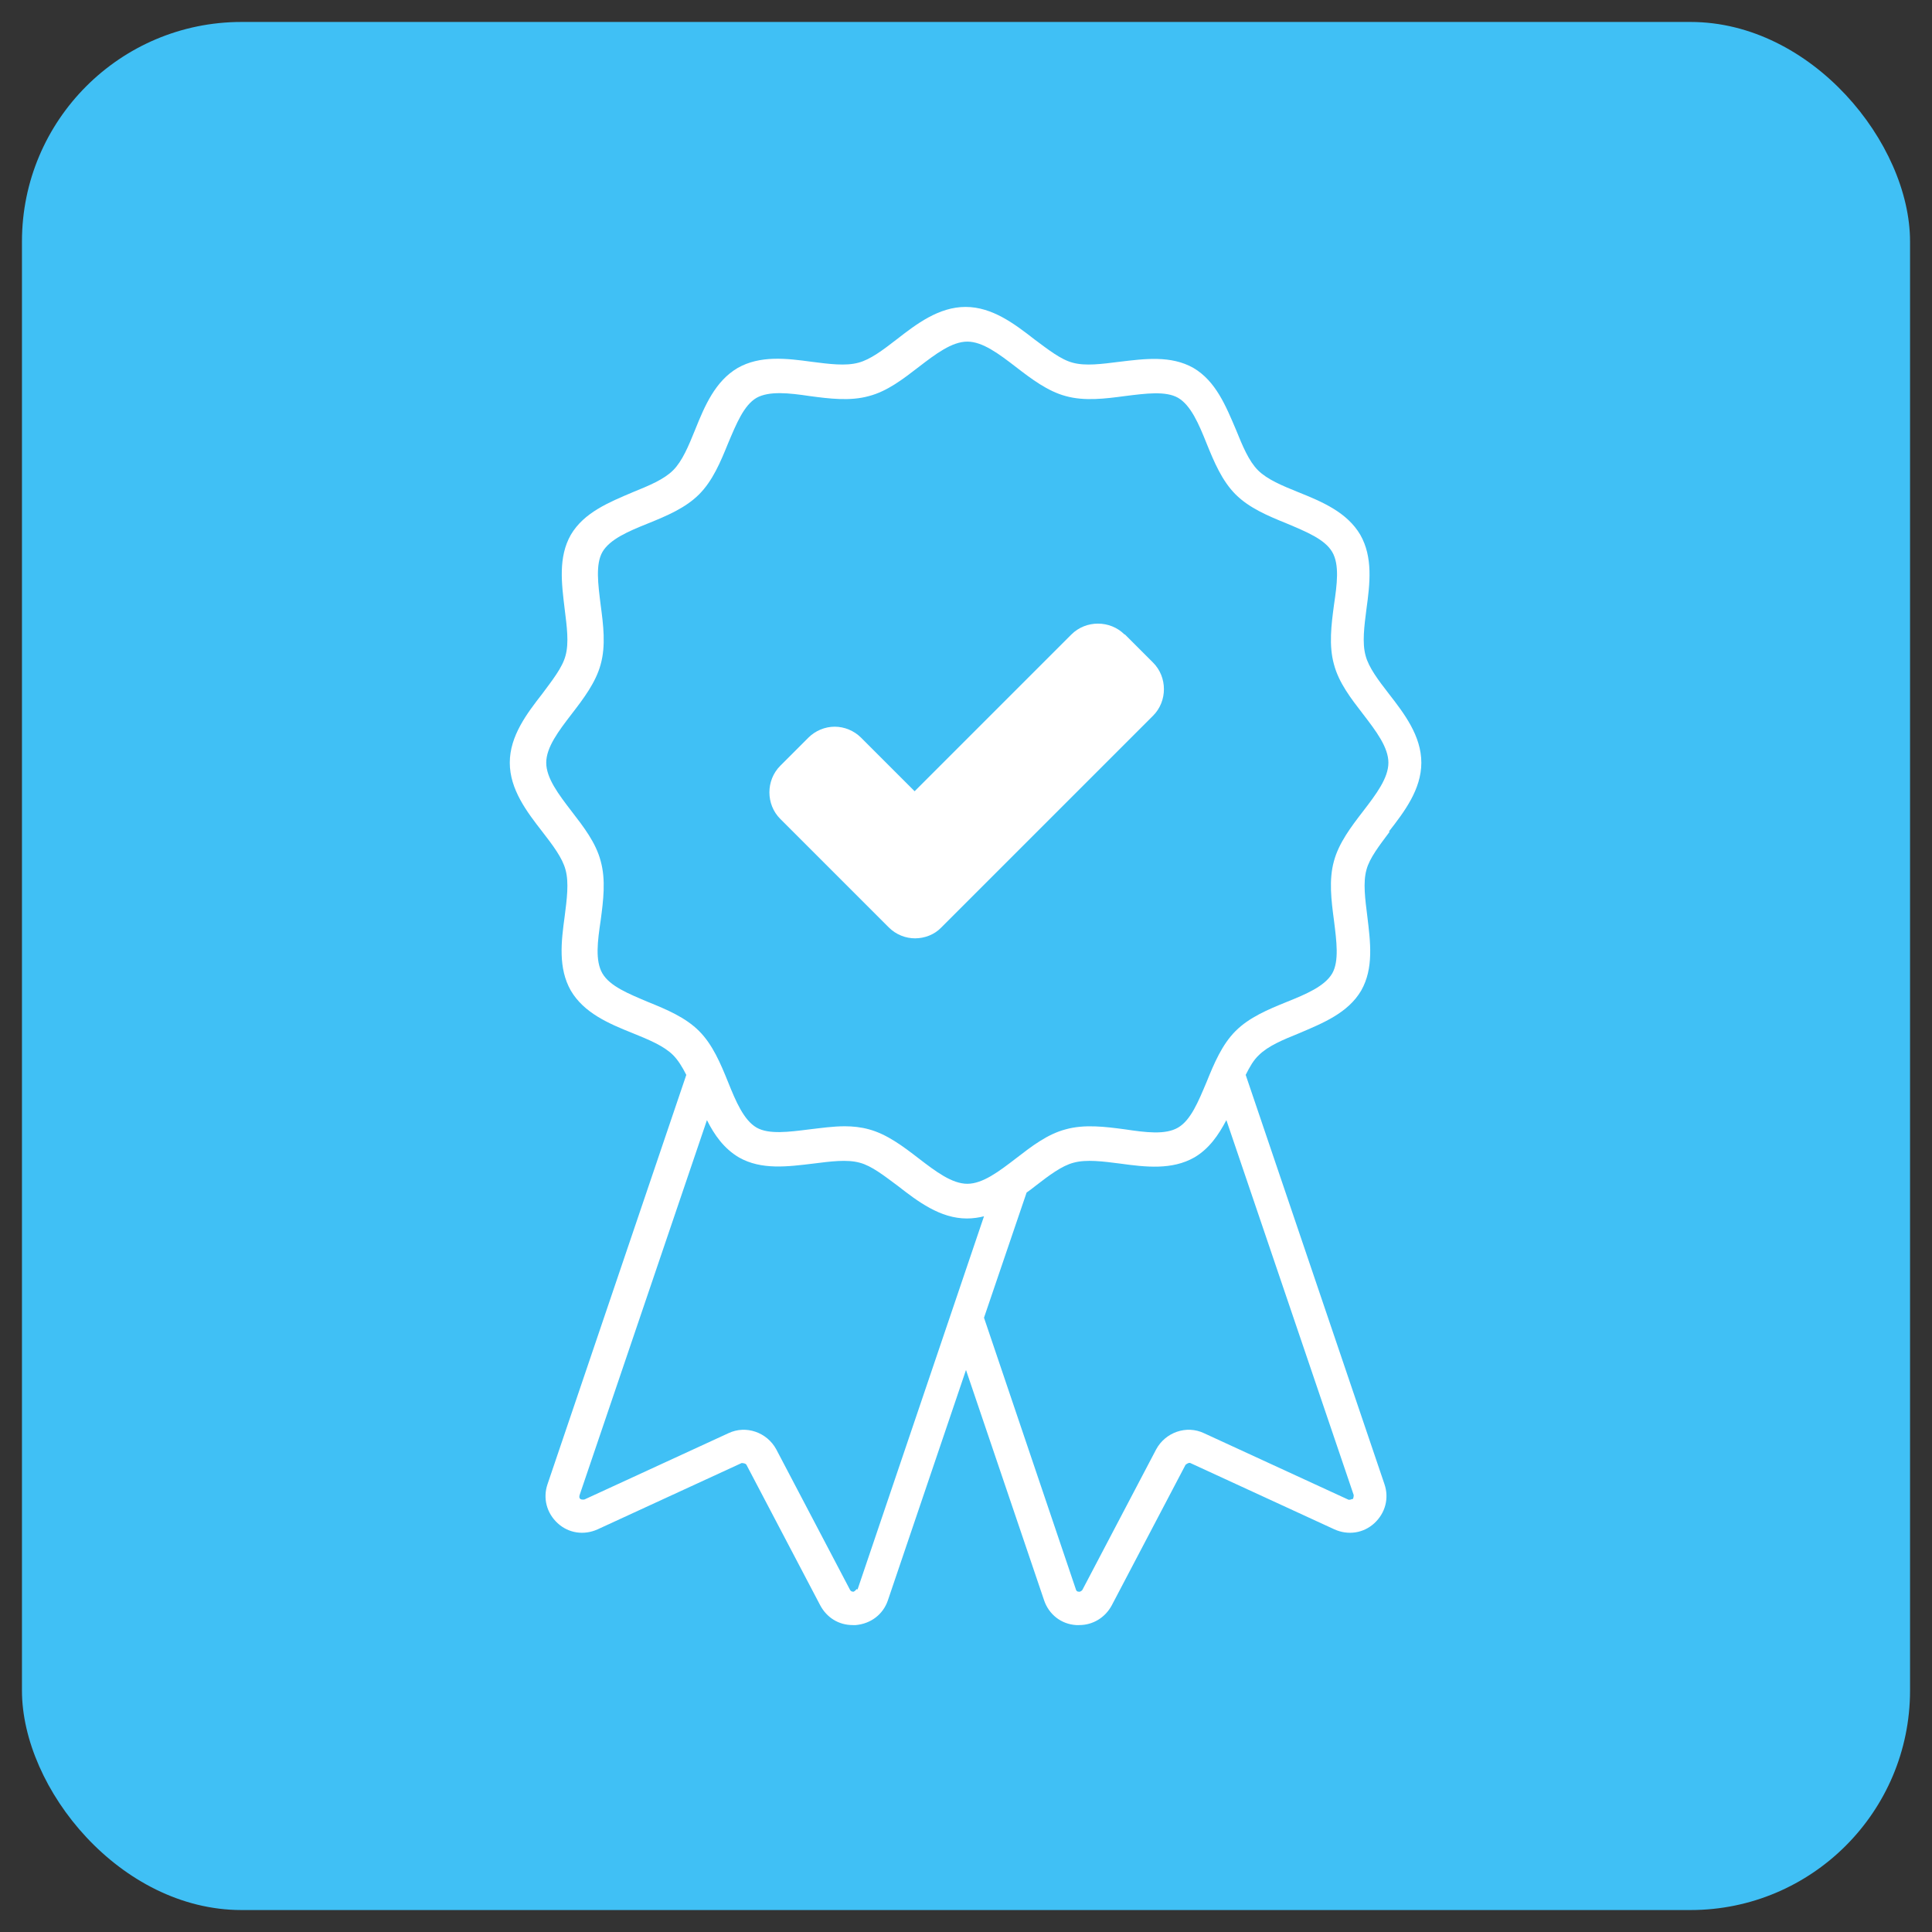 <?xml version="1.0" encoding="UTF-8"?>
<svg id="elementos" xmlns="http://www.w3.org/2000/svg" viewBox="0 0 44 44">
  <rect x="0" y="0" width="44" height="44" fill="#333333" stroke="none"/>
  <defs>
    <style>
      .cls-1 {
        fill: #fff;
      }

      .cls-2 {
        fill: #40c0f5;
      }
    </style>
  </defs>
  <rect class="cls-2" x=".5" y=".5" width="43" height="43" rx="5" ry="5"/>
  <g>
    <path class="cls-1" d="M31.63,18.94c.35-.45.74-.96.74-1.57s-.39-1.12-.74-1.57c-.24-.31-.46-.6-.53-.87-.08-.29-.03-.67.02-1.06.08-.58.15-1.18-.14-1.69-.3-.51-.86-.75-1.41-.97-.37-.15-.71-.29-.92-.5-.21-.21-.35-.55-.5-.92-.23-.54-.46-1.11-.97-1.41-.51-.29-1.11-.21-1.69-.14-.4.05-.77.1-1.06.02-.27-.07-.56-.3-.87-.53-.45-.35-.96-.74-1.57-.74s-1.12.39-1.57.74c-.31.24-.6.46-.87.53-.29.08-.67.03-1.06-.02-.58-.08-1.18-.15-1.69.14-.51.3-.75.86-.97,1.41-.15.37-.29.71-.5.92-.21.21-.55.35-.92.5-.54.23-1.11.46-1.41.97-.29.51-.21,1.11-.14,1.69.05.4.1.77.02,1.06-.07.27-.3.56-.53.87-.35.45-.74.96-.74,1.57s.39,1.12.74,1.57c.24.31.46.6.53.87.08.29.03.67-.02,1.06-.08.58-.15,1.18.14,1.69.3.51.86.75,1.41.97.37.15.71.29.92.5.11.11.21.27.3.45l-3.16,9.32c-.11.32-.02.66.23.89.25.23.6.28.91.14l3.28-1.51s.09,0,.11.04l1.68,3.2c.15.28.42.45.74.45.02,0,.05,0,.07,0,.34-.03.62-.24.73-.56l1.78-5.25,1.78,5.25c.11.32.39.54.73.56.02,0,.05,0,.07,0,.31,0,.59-.17.74-.45l1.68-3.2s.07-.06.11-.04l3.28,1.51c.31.14.66.09.91-.14.25-.23.34-.57.23-.89l-3.16-9.32c.09-.18.18-.34.3-.45.21-.21.55-.35.92-.5.54-.23,1.11-.46,1.41-.97.29-.51.21-1.11.14-1.69-.05-.4-.1-.77-.02-1.06.07-.27.3-.56.53-.87ZM19.51,36.19s-.04.05-.07.06c-.04,0-.06-.01-.08-.04l-1.68-3.2c-.21-.39-.69-.56-1.09-.37l-3.28,1.51s-.06.01-.09-.01c-.03-.02-.03-.05-.02-.09l2.9-8.54c.17.34.39.65.73.85.51.29,1.11.21,1.69.14.4-.05.77-.1,1.06-.02.27.07.56.3.87.53.45.35.96.74,1.57.74.14,0,.27-.02.39-.05l-2.88,8.5ZM30.79,34.14s-.06.03-.09.01l-3.28-1.51c-.4-.19-.88-.02-1.09.37l-1.68,3.2s-.04.05-.08.04c-.04,0-.06-.02-.07-.06l-2.09-6.18.97-2.85c.07-.05.14-.1.2-.15.31-.24.6-.46.87-.53.29-.08.67-.03,1.06.02.58.08,1.18.15,1.69-.14.34-.2.55-.51.73-.85l2.9,8.54s0,.06-.02.09ZM31.04,18.48c-.27.35-.55.72-.66,1.13-.12.43-.06.9,0,1.35.06.48.12.93-.04,1.21-.17.29-.59.47-1.04.65-.42.17-.85.35-1.16.66-.31.31-.49.74-.66,1.16-.19.45-.36.87-.65,1.04-.29.17-.74.11-1.21.04-.45-.06-.92-.12-1.35,0-.42.11-.78.39-1.13.66-.39.3-.76.58-1.11.58s-.72-.28-1.11-.58c-.35-.27-.72-.55-1.13-.66-.18-.05-.37-.07-.55-.07-.27,0-.54.04-.8.07-.48.06-.93.12-1.21-.04-.29-.17-.47-.59-.65-1.04-.17-.42-.35-.85-.66-1.16-.31-.31-.74-.49-1.16-.66-.45-.19-.87-.36-1.04-.65-.17-.29-.11-.74-.04-1.21.06-.45.12-.92,0-1.35-.11-.42-.39-.78-.66-1.13-.3-.39-.58-.76-.58-1.11s.28-.72.58-1.11c.27-.35.55-.72.66-1.13.12-.43.06-.9,0-1.35-.06-.48-.12-.93.04-1.21.17-.29.59-.47,1.04-.65.42-.17.85-.35,1.16-.66.31-.31.49-.74.66-1.16.19-.45.36-.87.65-1.04.29-.16.74-.11,1.21-.04.45.06.92.12,1.35,0,.42-.11.78-.39,1.13-.66.39-.3.76-.58,1.11-.58s.72.28,1.11.58c.35.27.72.55,1.13.66.43.12.9.06,1.35,0,.48-.06.93-.12,1.21.04.29.17.47.59.65,1.04.17.42.35.85.66,1.16.31.31.74.49,1.16.66.45.19.87.36,1.04.65.17.29.11.74.04,1.21-.06.45-.12.92,0,1.35.11.42.39.78.66,1.13.3.39.58.76.58,1.11s-.28.72-.58,1.11Z"/>
    <path class="cls-1" d="M25.61,14.45c-.33-.33-.88-.33-1.21,0l-3.57,3.57-1.22-1.22c-.16-.16-.38-.25-.6-.25s-.44.09-.6.25l-.64.64c-.33.33-.33.88,0,1.21l2.47,2.47c.17.17.39.25.6.25s.44-.08.6-.25l4.82-4.82c.33-.33.33-.88,0-1.21l-.64-.64Z"/>
  </g>
</svg>